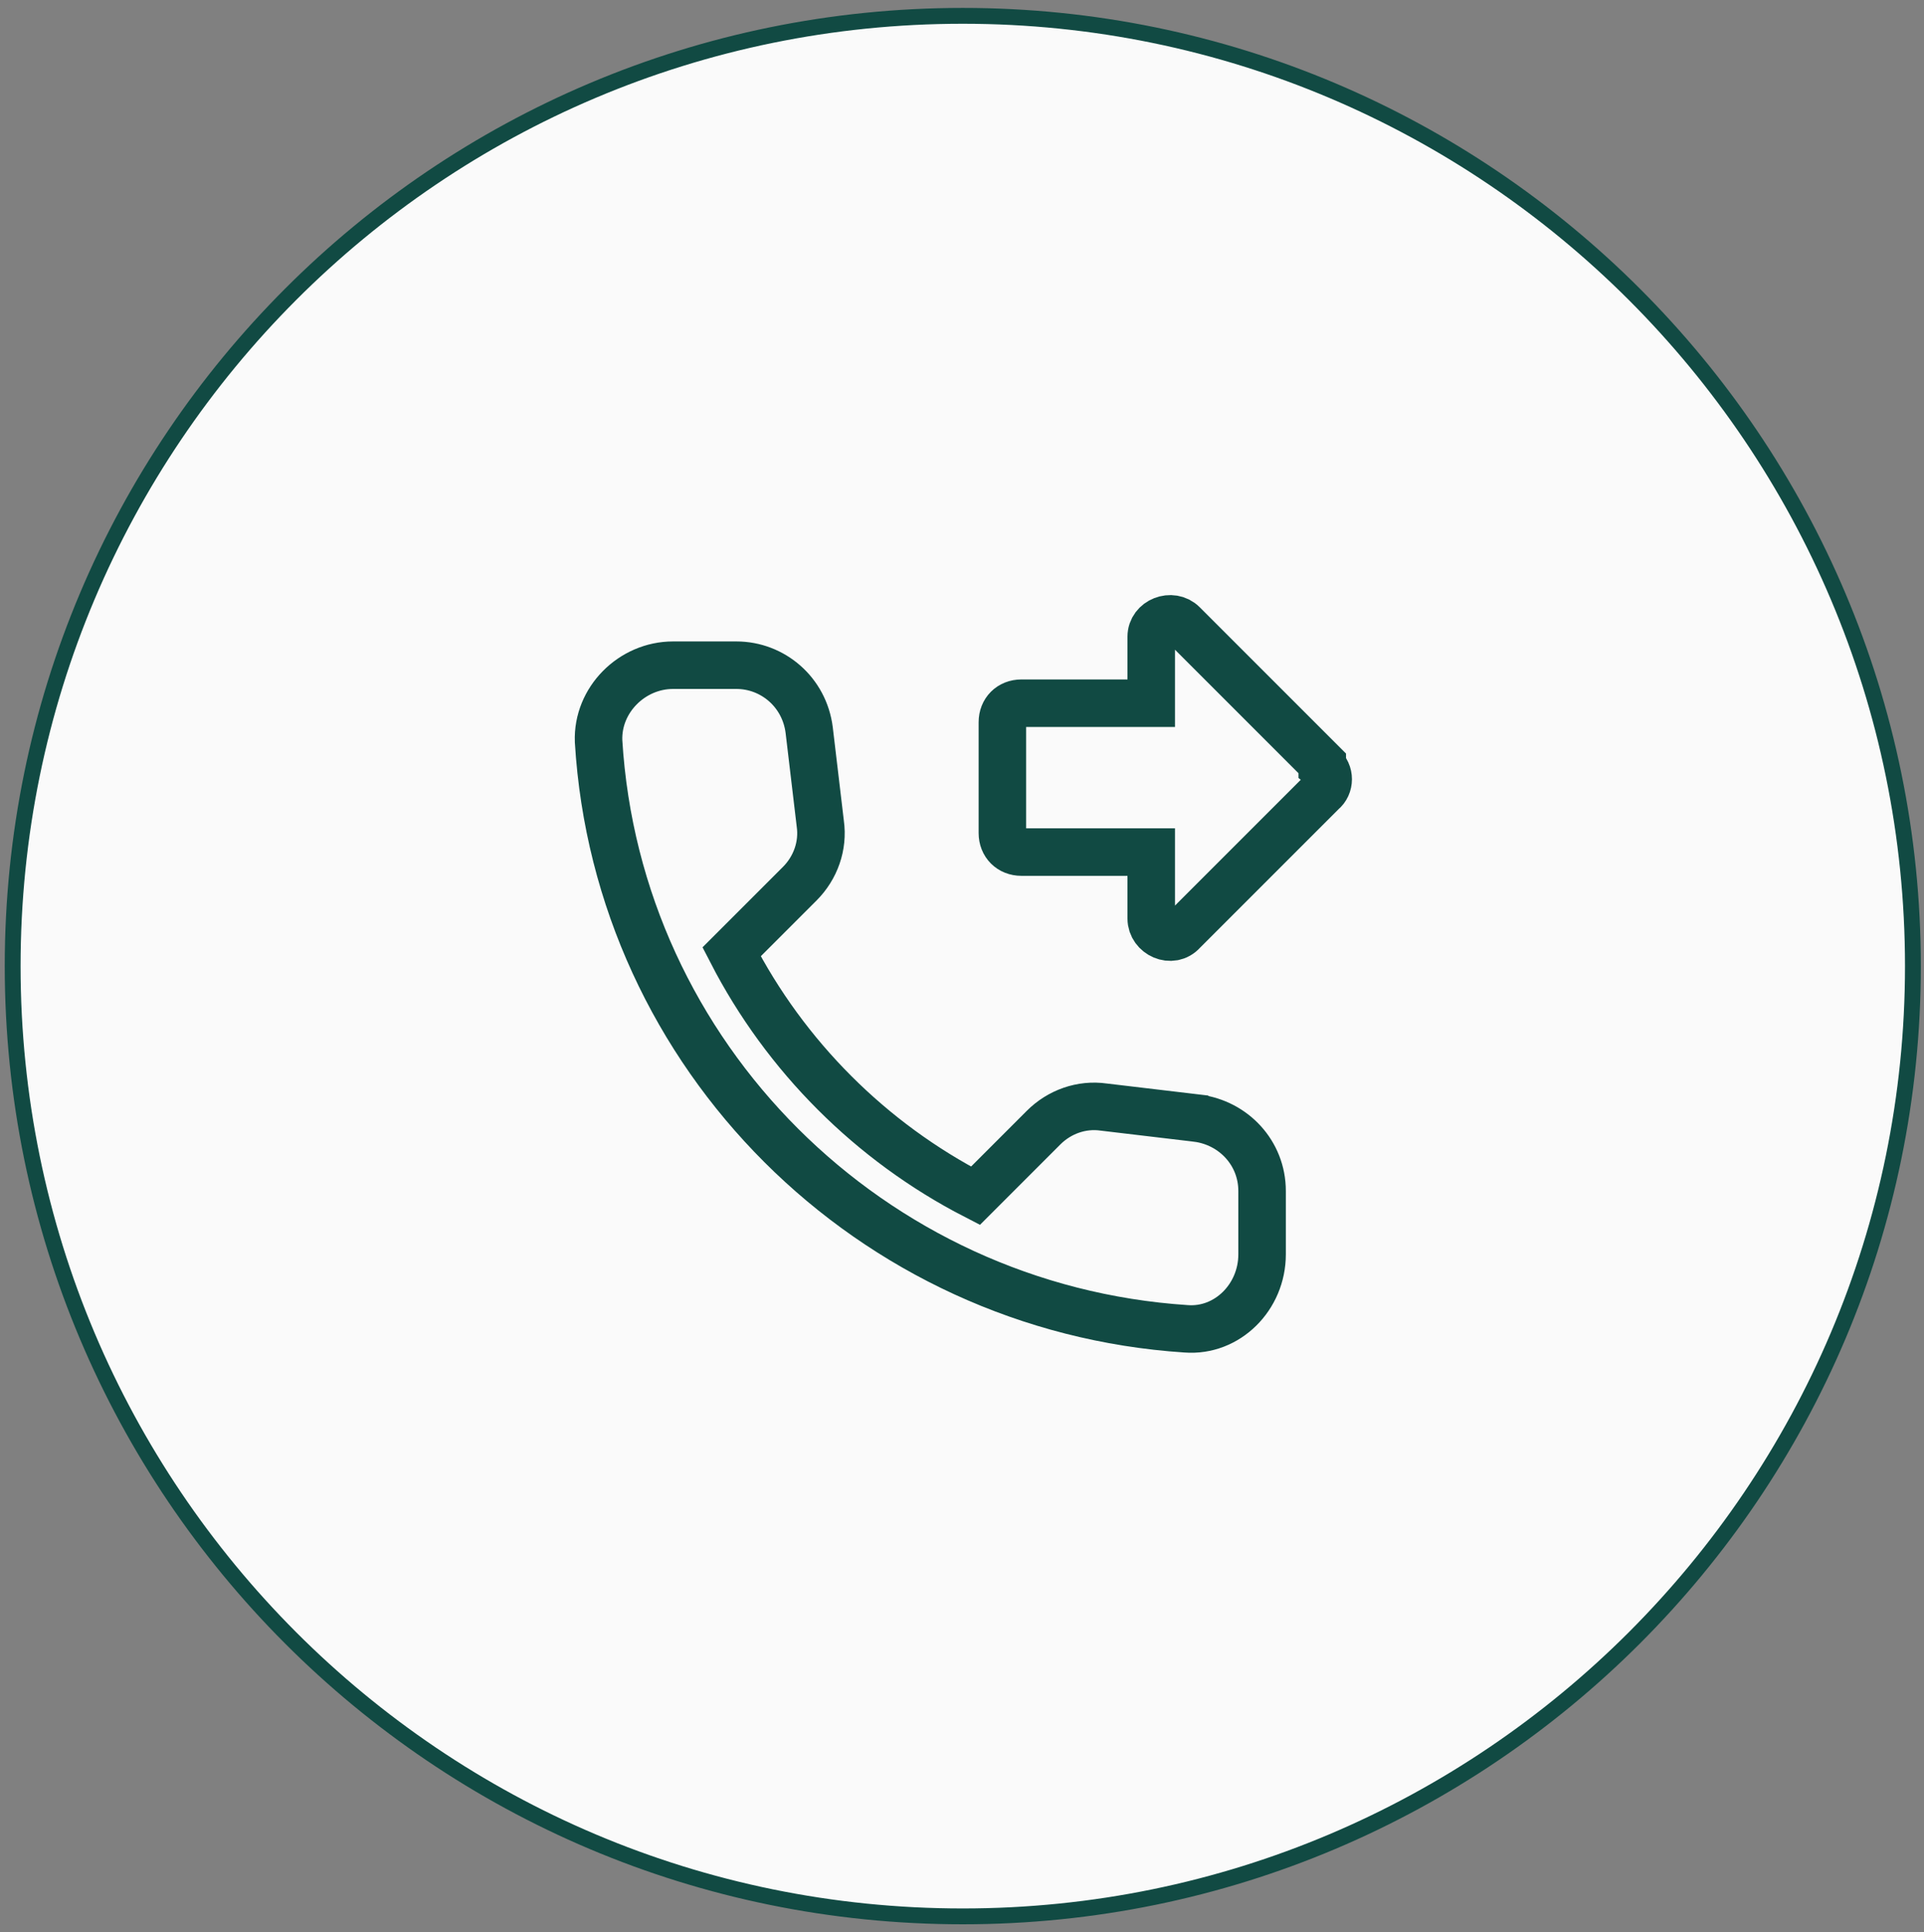 <svg xmlns="http://www.w3.org/2000/svg" xmlns:xlink="http://www.w3.org/1999/xlink" viewBox="0 0 121.5 122"><rect x="0" y="0" width="121.5" height="122" fill="#808080" stroke="none"/><defs><style>      .cls-1 {        fill: #fafafa;      }      .cls-1, .cls-2 {        stroke: #114a43;      }      .cls-3, .cls-2 {        fill: none;      }      .cls-2 {        stroke-width: 3px;      }      .cls-4 {        clip-path: url(#clippath);      }    </style><clipPath id="clippath"><rect class="cls-3" x="32.8" y="33" width="56" height="56"></rect></clipPath></defs><g><g id="Calque_1"><g><path class="cls-1" d="M60.8,1h0c33.1,0,60,26.9,60,60h0c0,33.1-26.9,60-60,60h0C27.6,121,.8,94.1.8,61h0C.8,27.9,27.6,1,60.8,1Z"></path><g class="cls-4"><path class="cls-2" d="M83.5,48.2l-8.8-8.8c-.7-.7-2-.2-2,.8v4.2h-8.2c-.7,0-1.2.5-1.2,1.2v7c0,.7.5,1.2,1.2,1.2h8.2v4.2c0,1,1.3,1.6,2,.8l8.8-8.8c.5-.4.5-1.2,0-1.6h0ZM75.6,70.6l-5.9-.7c-1.4-.2-2.8.3-3.8,1.3l-4.3,4.3c-6.6-3.4-12-8.8-15.4-15.4l4.3-4.3c1-1,1.5-2.4,1.3-3.8l-.7-5.9c-.3-2.4-2.3-4.1-4.6-4.1h-4c-2.6,0-4.8,2.2-4.7,4.8,1.2,19.9,17.2,35.8,37.1,37.1,2.6.2,4.8-2,4.8-4.7v-4c0-2.4-1.8-4.3-4.1-4.6h0Z"></path></g></g></g></g></svg>
